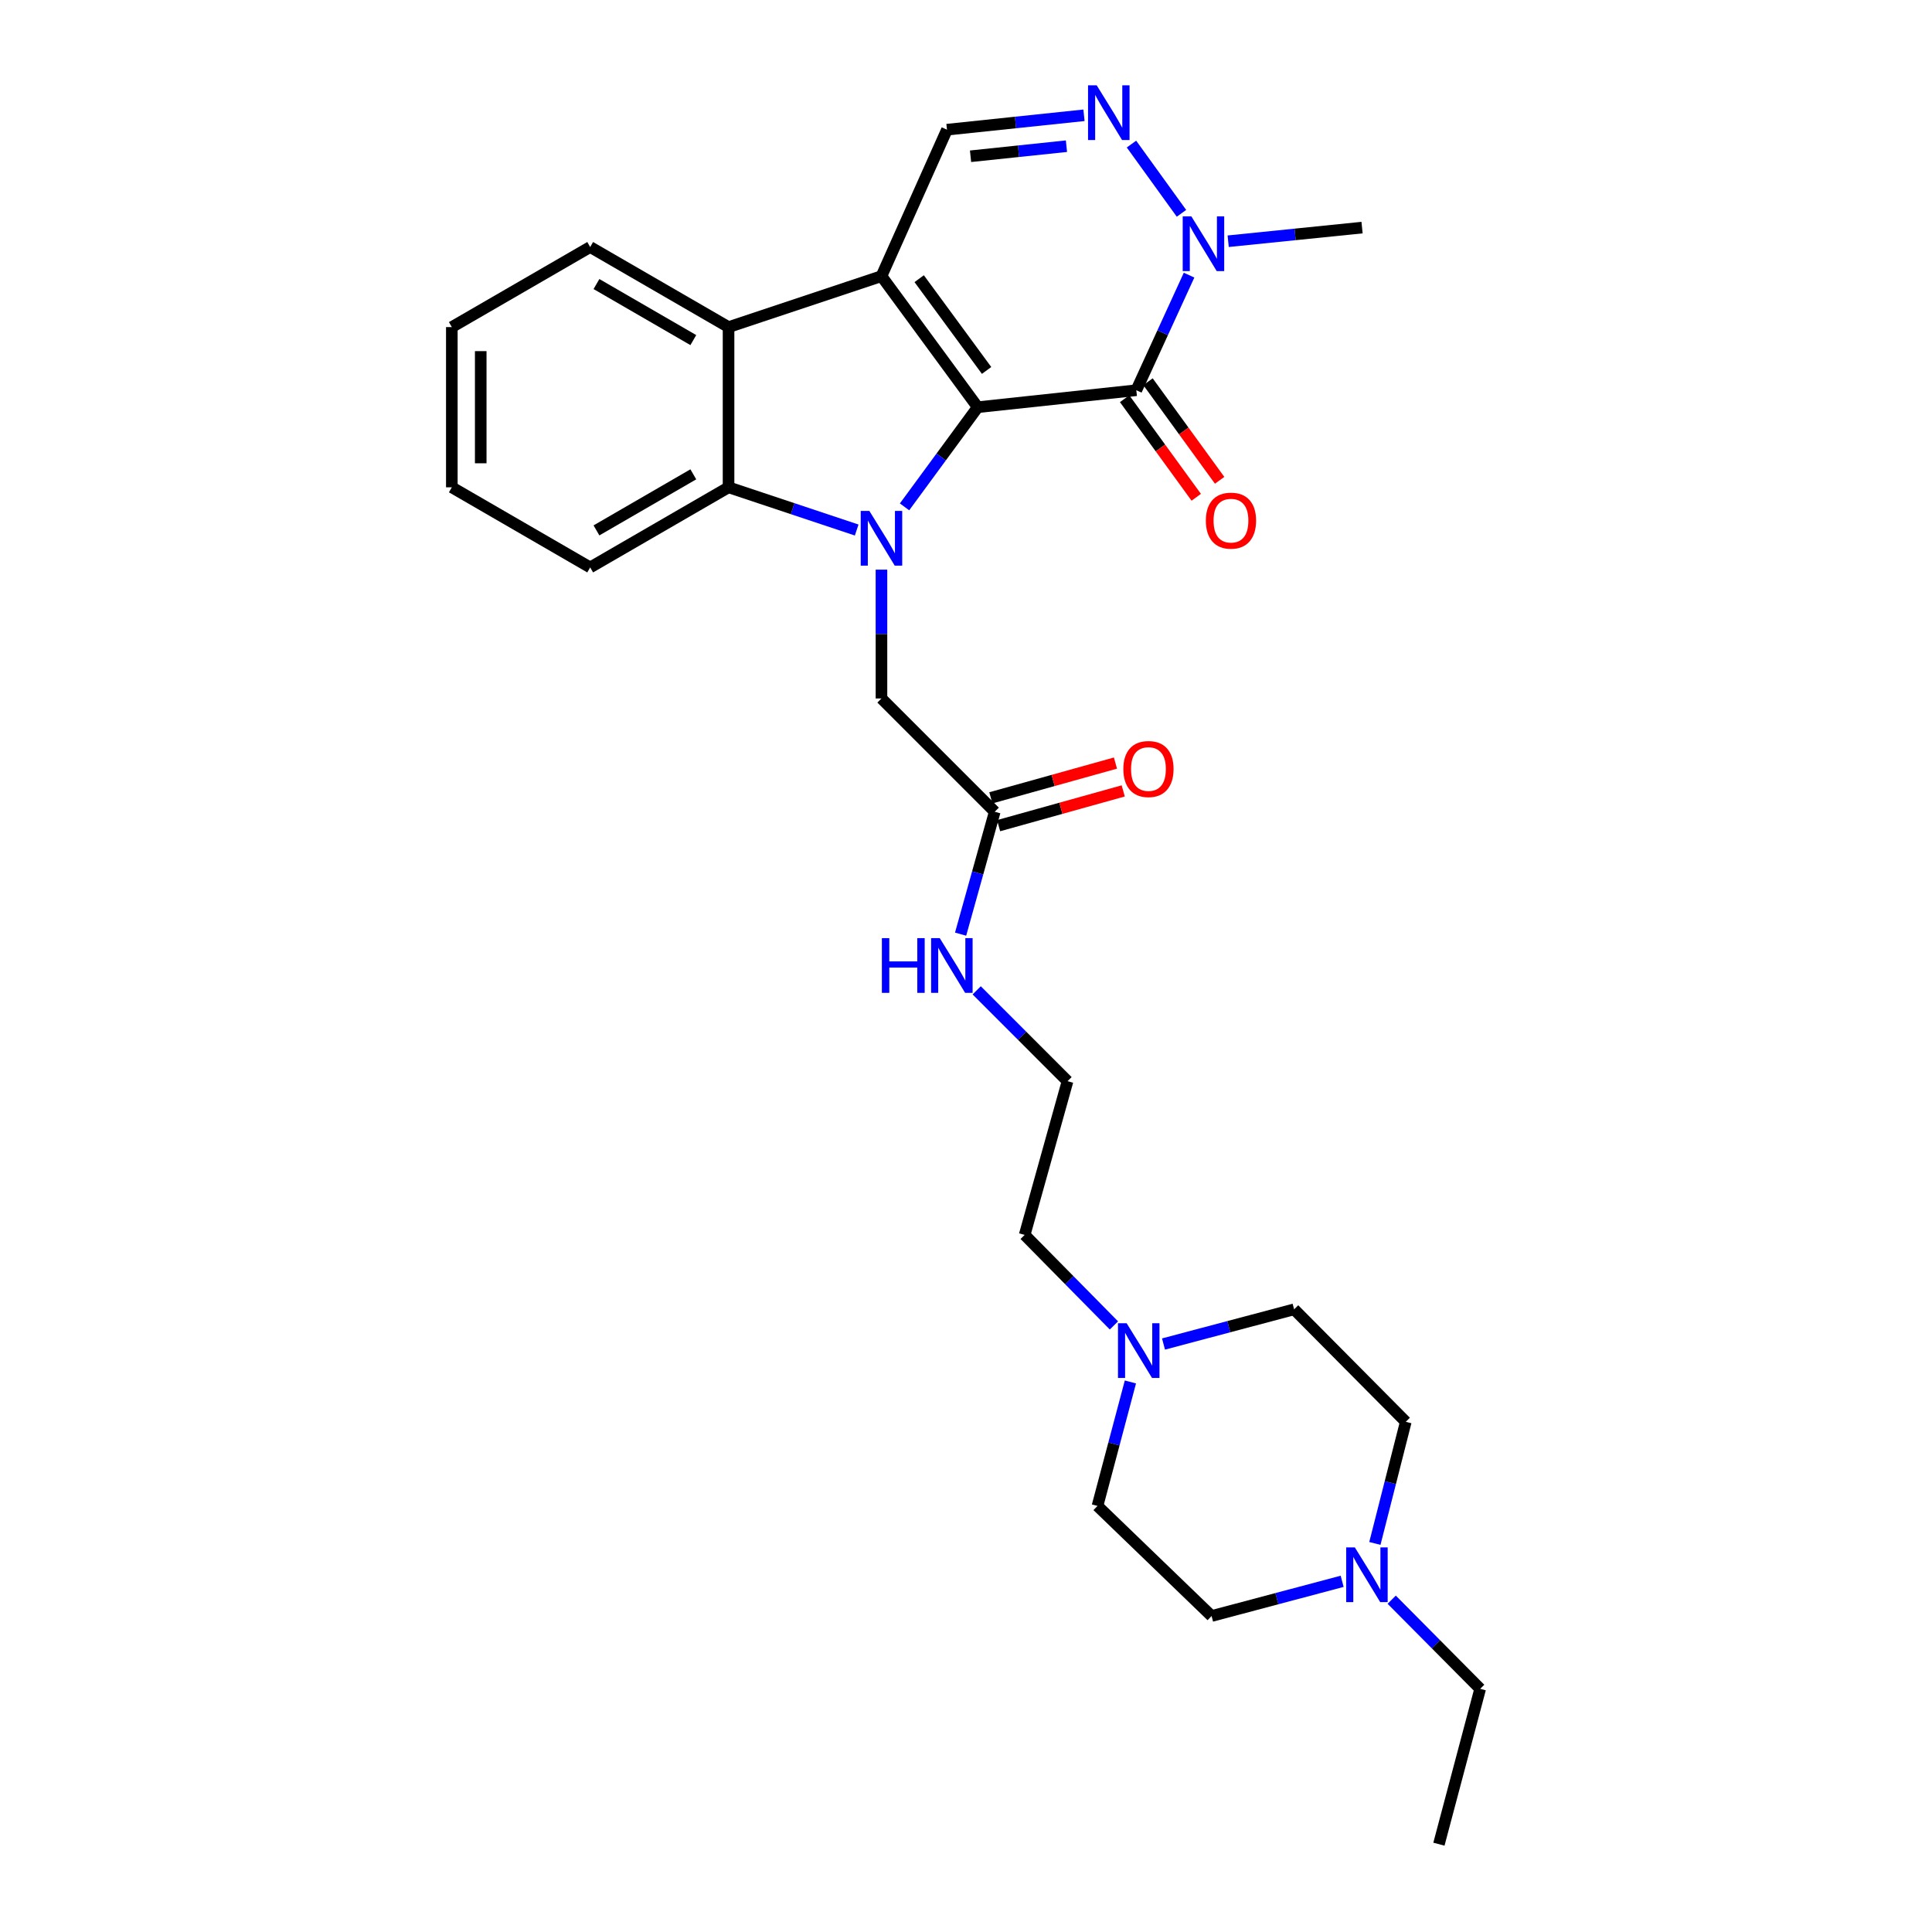 <?xml version='1.0' encoding='iso-8859-1'?>
<svg version='1.1' baseProfile='full'
              xmlns='http://www.w3.org/2000/svg'
                      xmlns:rdkit='http://www.rdkit.org/xml'
                      xmlns:xlink='http://www.w3.org/1999/xlink'
                  xml:space='preserve'
width='1000px' height='1000px' viewBox='0 0 1000 1000'>
<!-- END OF HEADER -->
<rect style='opacity:1.0;fill:#FFFFFF;stroke:none' width='1000' height='1000' x='0' y='0'> </rect>
<path class='bond-0' d='M 506.074,210.769 L 456.243,142.923' style='fill:none;fill-rule:evenodd;stroke:#000000;stroke-width:6px;stroke-linecap:butt;stroke-linejoin:miter;stroke-opacity:1' />
<path class='bond-0' d='M 510.654,191.738 L 475.772,144.246' style='fill:none;fill-rule:evenodd;stroke:#000000;stroke-width:6px;stroke-linecap:butt;stroke-linejoin:miter;stroke-opacity:1' />
<path class='bond-1' d='M 506.074,210.769 L 487.131,236.56' style='fill:none;fill-rule:evenodd;stroke:#000000;stroke-width:6px;stroke-linecap:butt;stroke-linejoin:miter;stroke-opacity:1' />
<path class='bond-1' d='M 487.131,236.56 L 468.188,262.351' style='fill:none;fill-rule:evenodd;stroke:#0000FF;stroke-width:6px;stroke-linecap:butt;stroke-linejoin:miter;stroke-opacity:1' />
<path class='bond-2' d='M 506.074,210.769 L 588.155,201.978' style='fill:none;fill-rule:evenodd;stroke:#000000;stroke-width:6px;stroke-linecap:butt;stroke-linejoin:miter;stroke-opacity:1' />
<path class='bond-4' d='M 456.243,142.923 L 377.095,169.305' style='fill:none;fill-rule:evenodd;stroke:#000000;stroke-width:6px;stroke-linecap:butt;stroke-linejoin:miter;stroke-opacity:1' />
<path class='bond-7' d='M 456.243,142.923 L 490.153,67.124' style='fill:none;fill-rule:evenodd;stroke:#000000;stroke-width:6px;stroke-linecap:butt;stroke-linejoin:miter;stroke-opacity:1' />
<path class='bond-3' d='M 443.417,274.341 L 410.256,263.287' style='fill:none;fill-rule:evenodd;stroke:#0000FF;stroke-width:6px;stroke-linecap:butt;stroke-linejoin:miter;stroke-opacity:1' />
<path class='bond-3' d='M 410.256,263.287 L 377.095,252.233' style='fill:none;fill-rule:evenodd;stroke:#000000;stroke-width:6px;stroke-linecap:butt;stroke-linejoin:miter;stroke-opacity:1' />
<path class='bond-8' d='M 456.243,294.849 L 456.243,328.188' style='fill:none;fill-rule:evenodd;stroke:#0000FF;stroke-width:6px;stroke-linecap:butt;stroke-linejoin:miter;stroke-opacity:1' />
<path class='bond-8' d='M 456.243,328.188 L 456.243,361.527' style='fill:none;fill-rule:evenodd;stroke:#000000;stroke-width:6px;stroke-linecap:butt;stroke-linejoin:miter;stroke-opacity:1' />
<path class='bond-6' d='M 588.155,201.978 L 601.807,172.193' style='fill:none;fill-rule:evenodd;stroke:#000000;stroke-width:6px;stroke-linecap:butt;stroke-linejoin:miter;stroke-opacity:1' />
<path class='bond-6' d='M 601.807,172.193 L 615.459,142.408' style='fill:none;fill-rule:evenodd;stroke:#0000FF;stroke-width:6px;stroke-linecap:butt;stroke-linejoin:miter;stroke-opacity:1' />
<path class='bond-12' d='M 582.105,206.374 L 600.641,231.884' style='fill:none;fill-rule:evenodd;stroke:#000000;stroke-width:6px;stroke-linecap:butt;stroke-linejoin:miter;stroke-opacity:1' />
<path class='bond-12' d='M 600.641,231.884 L 619.177,257.393' style='fill:none;fill-rule:evenodd;stroke:#FF0000;stroke-width:6px;stroke-linecap:butt;stroke-linejoin:miter;stroke-opacity:1' />
<path class='bond-12' d='M 594.205,197.582 L 612.741,223.091' style='fill:none;fill-rule:evenodd;stroke:#000000;stroke-width:6px;stroke-linecap:butt;stroke-linejoin:miter;stroke-opacity:1' />
<path class='bond-12' d='M 612.741,223.091 L 631.277,248.601' style='fill:none;fill-rule:evenodd;stroke:#FF0000;stroke-width:6px;stroke-linecap:butt;stroke-linejoin:miter;stroke-opacity:1' />
<path class='bond-20' d='M 377.095,252.233 L 305.476,293.697' style='fill:none;fill-rule:evenodd;stroke:#000000;stroke-width:6px;stroke-linecap:butt;stroke-linejoin:miter;stroke-opacity:1' />
<path class='bond-20' d='M 358.859,245.509 L 308.725,274.534' style='fill:none;fill-rule:evenodd;stroke:#000000;stroke-width:6px;stroke-linecap:butt;stroke-linejoin:miter;stroke-opacity:1' />
<path class='bond-29' d='M 377.095,252.233 L 377.095,169.305' style='fill:none;fill-rule:evenodd;stroke:#000000;stroke-width:6px;stroke-linecap:butt;stroke-linejoin:miter;stroke-opacity:1' />
<path class='bond-21' d='M 377.095,169.305 L 305.476,127.858' style='fill:none;fill-rule:evenodd;stroke:#000000;stroke-width:6px;stroke-linecap:butt;stroke-linejoin:miter;stroke-opacity:1' />
<path class='bond-21' d='M 358.861,176.034 L 308.728,147.02' style='fill:none;fill-rule:evenodd;stroke:#000000;stroke-width:6px;stroke-linecap:butt;stroke-linejoin:miter;stroke-opacity:1' />
<path class='bond-5' d='M 585.649,74.577 L 611.529,110.412' style='fill:none;fill-rule:evenodd;stroke:#0000FF;stroke-width:6px;stroke-linecap:butt;stroke-linejoin:miter;stroke-opacity:1' />
<path class='bond-28' d='M 561.067,59.674 L 525.61,63.399' style='fill:none;fill-rule:evenodd;stroke:#0000FF;stroke-width:6px;stroke-linecap:butt;stroke-linejoin:miter;stroke-opacity:1' />
<path class='bond-28' d='M 525.61,63.399 L 490.153,67.124' style='fill:none;fill-rule:evenodd;stroke:#000000;stroke-width:6px;stroke-linecap:butt;stroke-linejoin:miter;stroke-opacity:1' />
<path class='bond-28' d='M 551.993,75.667 L 527.173,78.274' style='fill:none;fill-rule:evenodd;stroke:#0000FF;stroke-width:6px;stroke-linecap:butt;stroke-linejoin:miter;stroke-opacity:1' />
<path class='bond-28' d='M 527.173,78.274 L 502.353,80.882' style='fill:none;fill-rule:evenodd;stroke:#000000;stroke-width:6px;stroke-linecap:butt;stroke-linejoin:miter;stroke-opacity:1' />
<path class='bond-19' d='M 635.707,124.859 L 670.35,121.331' style='fill:none;fill-rule:evenodd;stroke:#0000FF;stroke-width:6px;stroke-linecap:butt;stroke-linejoin:miter;stroke-opacity:1' />
<path class='bond-19' d='M 670.35,121.331 L 704.993,117.804' style='fill:none;fill-rule:evenodd;stroke:#000000;stroke-width:6px;stroke-linecap:butt;stroke-linejoin:miter;stroke-opacity:1' />
<path class='bond-11' d='M 456.243,361.527 L 514.874,420.158' style='fill:none;fill-rule:evenodd;stroke:#000000;stroke-width:6px;stroke-linecap:butt;stroke-linejoin:miter;stroke-opacity:1' />
<path class='bond-9' d='M 576.567,686.041 L 553.465,662.614' style='fill:none;fill-rule:evenodd;stroke:#0000FF;stroke-width:6px;stroke-linecap:butt;stroke-linejoin:miter;stroke-opacity:1' />
<path class='bond-9' d='M 553.465,662.614 L 530.363,639.186' style='fill:none;fill-rule:evenodd;stroke:#000000;stroke-width:6px;stroke-linecap:butt;stroke-linejoin:miter;stroke-opacity:1' />
<path class='bond-15' d='M 602.23,695.66 L 636.033,686.684' style='fill:none;fill-rule:evenodd;stroke:#0000FF;stroke-width:6px;stroke-linecap:butt;stroke-linejoin:miter;stroke-opacity:1' />
<path class='bond-15' d='M 636.033,686.684 L 669.836,677.709' style='fill:none;fill-rule:evenodd;stroke:#000000;stroke-width:6px;stroke-linecap:butt;stroke-linejoin:miter;stroke-opacity:1' />
<path class='bond-17' d='M 585.096,715.304 L 576.575,747.389' style='fill:none;fill-rule:evenodd;stroke:#0000FF;stroke-width:6px;stroke-linecap:butt;stroke-linejoin:miter;stroke-opacity:1' />
<path class='bond-17' d='M 576.575,747.389 L 568.054,779.474' style='fill:none;fill-rule:evenodd;stroke:#000000;stroke-width:6px;stroke-linecap:butt;stroke-linejoin:miter;stroke-opacity:1' />
<path class='bond-10' d='M 694.699,818.488 L 660.904,827.47' style='fill:none;fill-rule:evenodd;stroke:#0000FF;stroke-width:6px;stroke-linecap:butt;stroke-linejoin:miter;stroke-opacity:1' />
<path class='bond-10' d='M 660.904,827.47 L 627.109,836.452' style='fill:none;fill-rule:evenodd;stroke:#000000;stroke-width:6px;stroke-linecap:butt;stroke-linejoin:miter;stroke-opacity:1' />
<path class='bond-24' d='M 720.34,827.997 L 743.237,851.066' style='fill:none;fill-rule:evenodd;stroke:#0000FF;stroke-width:6px;stroke-linecap:butt;stroke-linejoin:miter;stroke-opacity:1' />
<path class='bond-24' d='M 743.237,851.066 L 766.134,874.135' style='fill:none;fill-rule:evenodd;stroke:#000000;stroke-width:6px;stroke-linecap:butt;stroke-linejoin:miter;stroke-opacity:1' />
<path class='bond-31' d='M 711.635,798.878 L 719.632,767.402' style='fill:none;fill-rule:evenodd;stroke:#0000FF;stroke-width:6px;stroke-linecap:butt;stroke-linejoin:miter;stroke-opacity:1' />
<path class='bond-31' d='M 719.632,767.402 L 727.628,735.925' style='fill:none;fill-rule:evenodd;stroke:#000000;stroke-width:6px;stroke-linecap:butt;stroke-linejoin:miter;stroke-opacity:1' />
<path class='bond-13' d='M 516.883,427.362 L 549.132,418.366' style='fill:none;fill-rule:evenodd;stroke:#000000;stroke-width:6px;stroke-linecap:butt;stroke-linejoin:miter;stroke-opacity:1' />
<path class='bond-13' d='M 549.132,418.366 L 581.381,409.37' style='fill:none;fill-rule:evenodd;stroke:#FF0000;stroke-width:6px;stroke-linecap:butt;stroke-linejoin:miter;stroke-opacity:1' />
<path class='bond-13' d='M 512.864,412.955 L 545.113,403.959' style='fill:none;fill-rule:evenodd;stroke:#000000;stroke-width:6px;stroke-linecap:butt;stroke-linejoin:miter;stroke-opacity:1' />
<path class='bond-13' d='M 545.113,403.959 L 577.362,394.963' style='fill:none;fill-rule:evenodd;stroke:#FF0000;stroke-width:6px;stroke-linecap:butt;stroke-linejoin:miter;stroke-opacity:1' />
<path class='bond-14' d='M 514.874,420.158 L 506.039,451.835' style='fill:none;fill-rule:evenodd;stroke:#000000;stroke-width:6px;stroke-linecap:butt;stroke-linejoin:miter;stroke-opacity:1' />
<path class='bond-14' d='M 506.039,451.835 L 497.205,483.512' style='fill:none;fill-rule:evenodd;stroke:#0000FF;stroke-width:6px;stroke-linecap:butt;stroke-linejoin:miter;stroke-opacity:1' />
<path class='bond-22' d='M 505.537,512.597 L 529.047,536.11' style='fill:none;fill-rule:evenodd;stroke:#0000FF;stroke-width:6px;stroke-linecap:butt;stroke-linejoin:miter;stroke-opacity:1' />
<path class='bond-22' d='M 529.047,536.11 L 552.557,559.624' style='fill:none;fill-rule:evenodd;stroke:#000000;stroke-width:6px;stroke-linecap:butt;stroke-linejoin:miter;stroke-opacity:1' />
<path class='bond-18' d='M 669.836,677.709 L 727.628,735.925' style='fill:none;fill-rule:evenodd;stroke:#000000;stroke-width:6px;stroke-linecap:butt;stroke-linejoin:miter;stroke-opacity:1' />
<path class='bond-16' d='M 627.109,836.452 L 568.054,779.474' style='fill:none;fill-rule:evenodd;stroke:#000000;stroke-width:6px;stroke-linecap:butt;stroke-linejoin:miter;stroke-opacity:1' />
<path class='bond-26' d='M 305.476,293.697 L 233.866,252.233' style='fill:none;fill-rule:evenodd;stroke:#000000;stroke-width:6px;stroke-linecap:butt;stroke-linejoin:miter;stroke-opacity:1' />
<path class='bond-27' d='M 305.476,127.858 L 233.866,169.305' style='fill:none;fill-rule:evenodd;stroke:#000000;stroke-width:6px;stroke-linecap:butt;stroke-linejoin:miter;stroke-opacity:1' />
<path class='bond-23' d='M 552.557,559.624 L 530.363,639.186' style='fill:none;fill-rule:evenodd;stroke:#000000;stroke-width:6px;stroke-linecap:butt;stroke-linejoin:miter;stroke-opacity:1' />
<path class='bond-25' d='M 766.134,874.135 L 744.779,954.545' style='fill:none;fill-rule:evenodd;stroke:#000000;stroke-width:6px;stroke-linecap:butt;stroke-linejoin:miter;stroke-opacity:1' />
<path class='bond-30' d='M 233.866,252.233 L 233.866,169.305' style='fill:none;fill-rule:evenodd;stroke:#000000;stroke-width:6px;stroke-linecap:butt;stroke-linejoin:miter;stroke-opacity:1' />
<path class='bond-30' d='M 248.823,239.794 L 248.823,181.745' style='fill:none;fill-rule:evenodd;stroke:#000000;stroke-width:6px;stroke-linecap:butt;stroke-linejoin:miter;stroke-opacity:1' />
<path  class='atom-2' d='M 449.983 264.456
L 459.263 279.456
Q 460.183 280.936, 461.663 283.616
Q 463.143 286.296, 463.223 286.456
L 463.223 264.456
L 466.983 264.456
L 466.983 292.776
L 463.103 292.776
L 453.143 276.376
Q 451.983 274.456, 450.743 272.256
Q 449.543 270.056, 449.183 269.376
L 449.183 292.776
L 445.503 292.776
L 445.503 264.456
L 449.983 264.456
' fill='#0000FF'/>
<path  class='atom-6' d='M 567.652 44.165
L 576.932 59.165
Q 577.852 60.645, 579.332 63.325
Q 580.812 66.005, 580.892 66.165
L 580.892 44.165
L 584.652 44.165
L 584.652 72.485
L 580.772 72.485
L 570.812 56.085
Q 569.652 54.165, 568.412 51.965
Q 567.212 49.765, 566.852 49.085
L 566.852 72.485
L 563.172 72.485
L 563.172 44.165
L 567.652 44.165
' fill='#0000FF'/>
<path  class='atom-7' d='M 616.645 112.003
L 625.925 127.003
Q 626.845 128.483, 628.325 131.163
Q 629.805 133.843, 629.885 134.003
L 629.885 112.003
L 633.645 112.003
L 633.645 140.323
L 629.765 140.323
L 619.805 123.923
Q 618.645 122.003, 617.405 119.803
Q 616.205 117.603, 615.845 116.923
L 615.845 140.323
L 612.165 140.323
L 612.165 112.003
L 616.645 112.003
' fill='#0000FF'/>
<path  class='atom-10' d='M 583.149 684.904
L 592.429 699.904
Q 593.349 701.384, 594.829 704.064
Q 596.309 706.744, 596.389 706.904
L 596.389 684.904
L 600.149 684.904
L 600.149 713.224
L 596.269 713.224
L 586.309 696.824
Q 585.149 694.904, 583.909 692.704
Q 582.709 690.504, 582.349 689.824
L 582.349 713.224
L 578.669 713.224
L 578.669 684.904
L 583.149 684.904
' fill='#0000FF'/>
<path  class='atom-11' d='M 701.259 800.92
L 710.539 815.92
Q 711.459 817.4, 712.939 820.08
Q 714.419 822.76, 714.499 822.92
L 714.499 800.92
L 718.259 800.92
L 718.259 829.24
L 714.379 829.24
L 704.419 812.84
Q 703.259 810.92, 702.019 808.72
Q 700.819 806.52, 700.459 805.84
L 700.459 829.24
L 696.779 829.24
L 696.779 800.92
L 701.259 800.92
' fill='#0000FF'/>
<path  class='atom-13' d='M 624.147 269.481
Q 624.147 262.681, 627.507 258.881
Q 630.867 255.081, 637.147 255.081
Q 643.427 255.081, 646.787 258.881
Q 650.147 262.681, 650.147 269.481
Q 650.147 276.361, 646.747 280.281
Q 643.347 284.161, 637.147 284.161
Q 630.907 284.161, 627.507 280.281
Q 624.147 276.401, 624.147 269.481
M 637.147 280.961
Q 641.467 280.961, 643.787 278.081
Q 646.147 275.161, 646.147 269.481
Q 646.147 263.921, 643.787 261.121
Q 641.467 258.281, 637.147 258.281
Q 632.827 258.281, 630.467 261.081
Q 628.147 263.881, 628.147 269.481
Q 628.147 275.201, 630.467 278.081
Q 632.827 280.961, 637.147 280.961
' fill='#FF0000'/>
<path  class='atom-14' d='M 581.437 398.044
Q 581.437 391.244, 584.797 387.444
Q 588.157 383.644, 594.437 383.644
Q 600.717 383.644, 604.077 387.444
Q 607.437 391.244, 607.437 398.044
Q 607.437 404.924, 604.037 408.844
Q 600.637 412.724, 594.437 412.724
Q 588.197 412.724, 584.797 408.844
Q 581.437 404.964, 581.437 398.044
M 594.437 409.524
Q 598.757 409.524, 601.077 406.644
Q 603.437 403.724, 603.437 398.044
Q 603.437 392.484, 601.077 389.684
Q 598.757 386.844, 594.437 386.844
Q 590.117 386.844, 587.757 389.644
Q 585.437 392.444, 585.437 398.044
Q 585.437 403.764, 587.757 406.644
Q 590.117 409.524, 594.437 409.524
' fill='#FF0000'/>
<path  class='atom-15' d='M 456.459 485.578
L 460.299 485.578
L 460.299 497.618
L 474.779 497.618
L 474.779 485.578
L 478.619 485.578
L 478.619 513.898
L 474.779 513.898
L 474.779 500.818
L 460.299 500.818
L 460.299 513.898
L 456.459 513.898
L 456.459 485.578
' fill='#0000FF'/>
<path  class='atom-15' d='M 486.419 485.578
L 495.699 500.578
Q 496.619 502.058, 498.099 504.738
Q 499.579 507.418, 499.659 507.578
L 499.659 485.578
L 503.419 485.578
L 503.419 513.898
L 499.539 513.898
L 489.579 497.498
Q 488.419 495.578, 487.179 493.378
Q 485.979 491.178, 485.619 490.498
L 485.619 513.898
L 481.939 513.898
L 481.939 485.578
L 486.419 485.578
' fill='#0000FF'/>
</svg>
